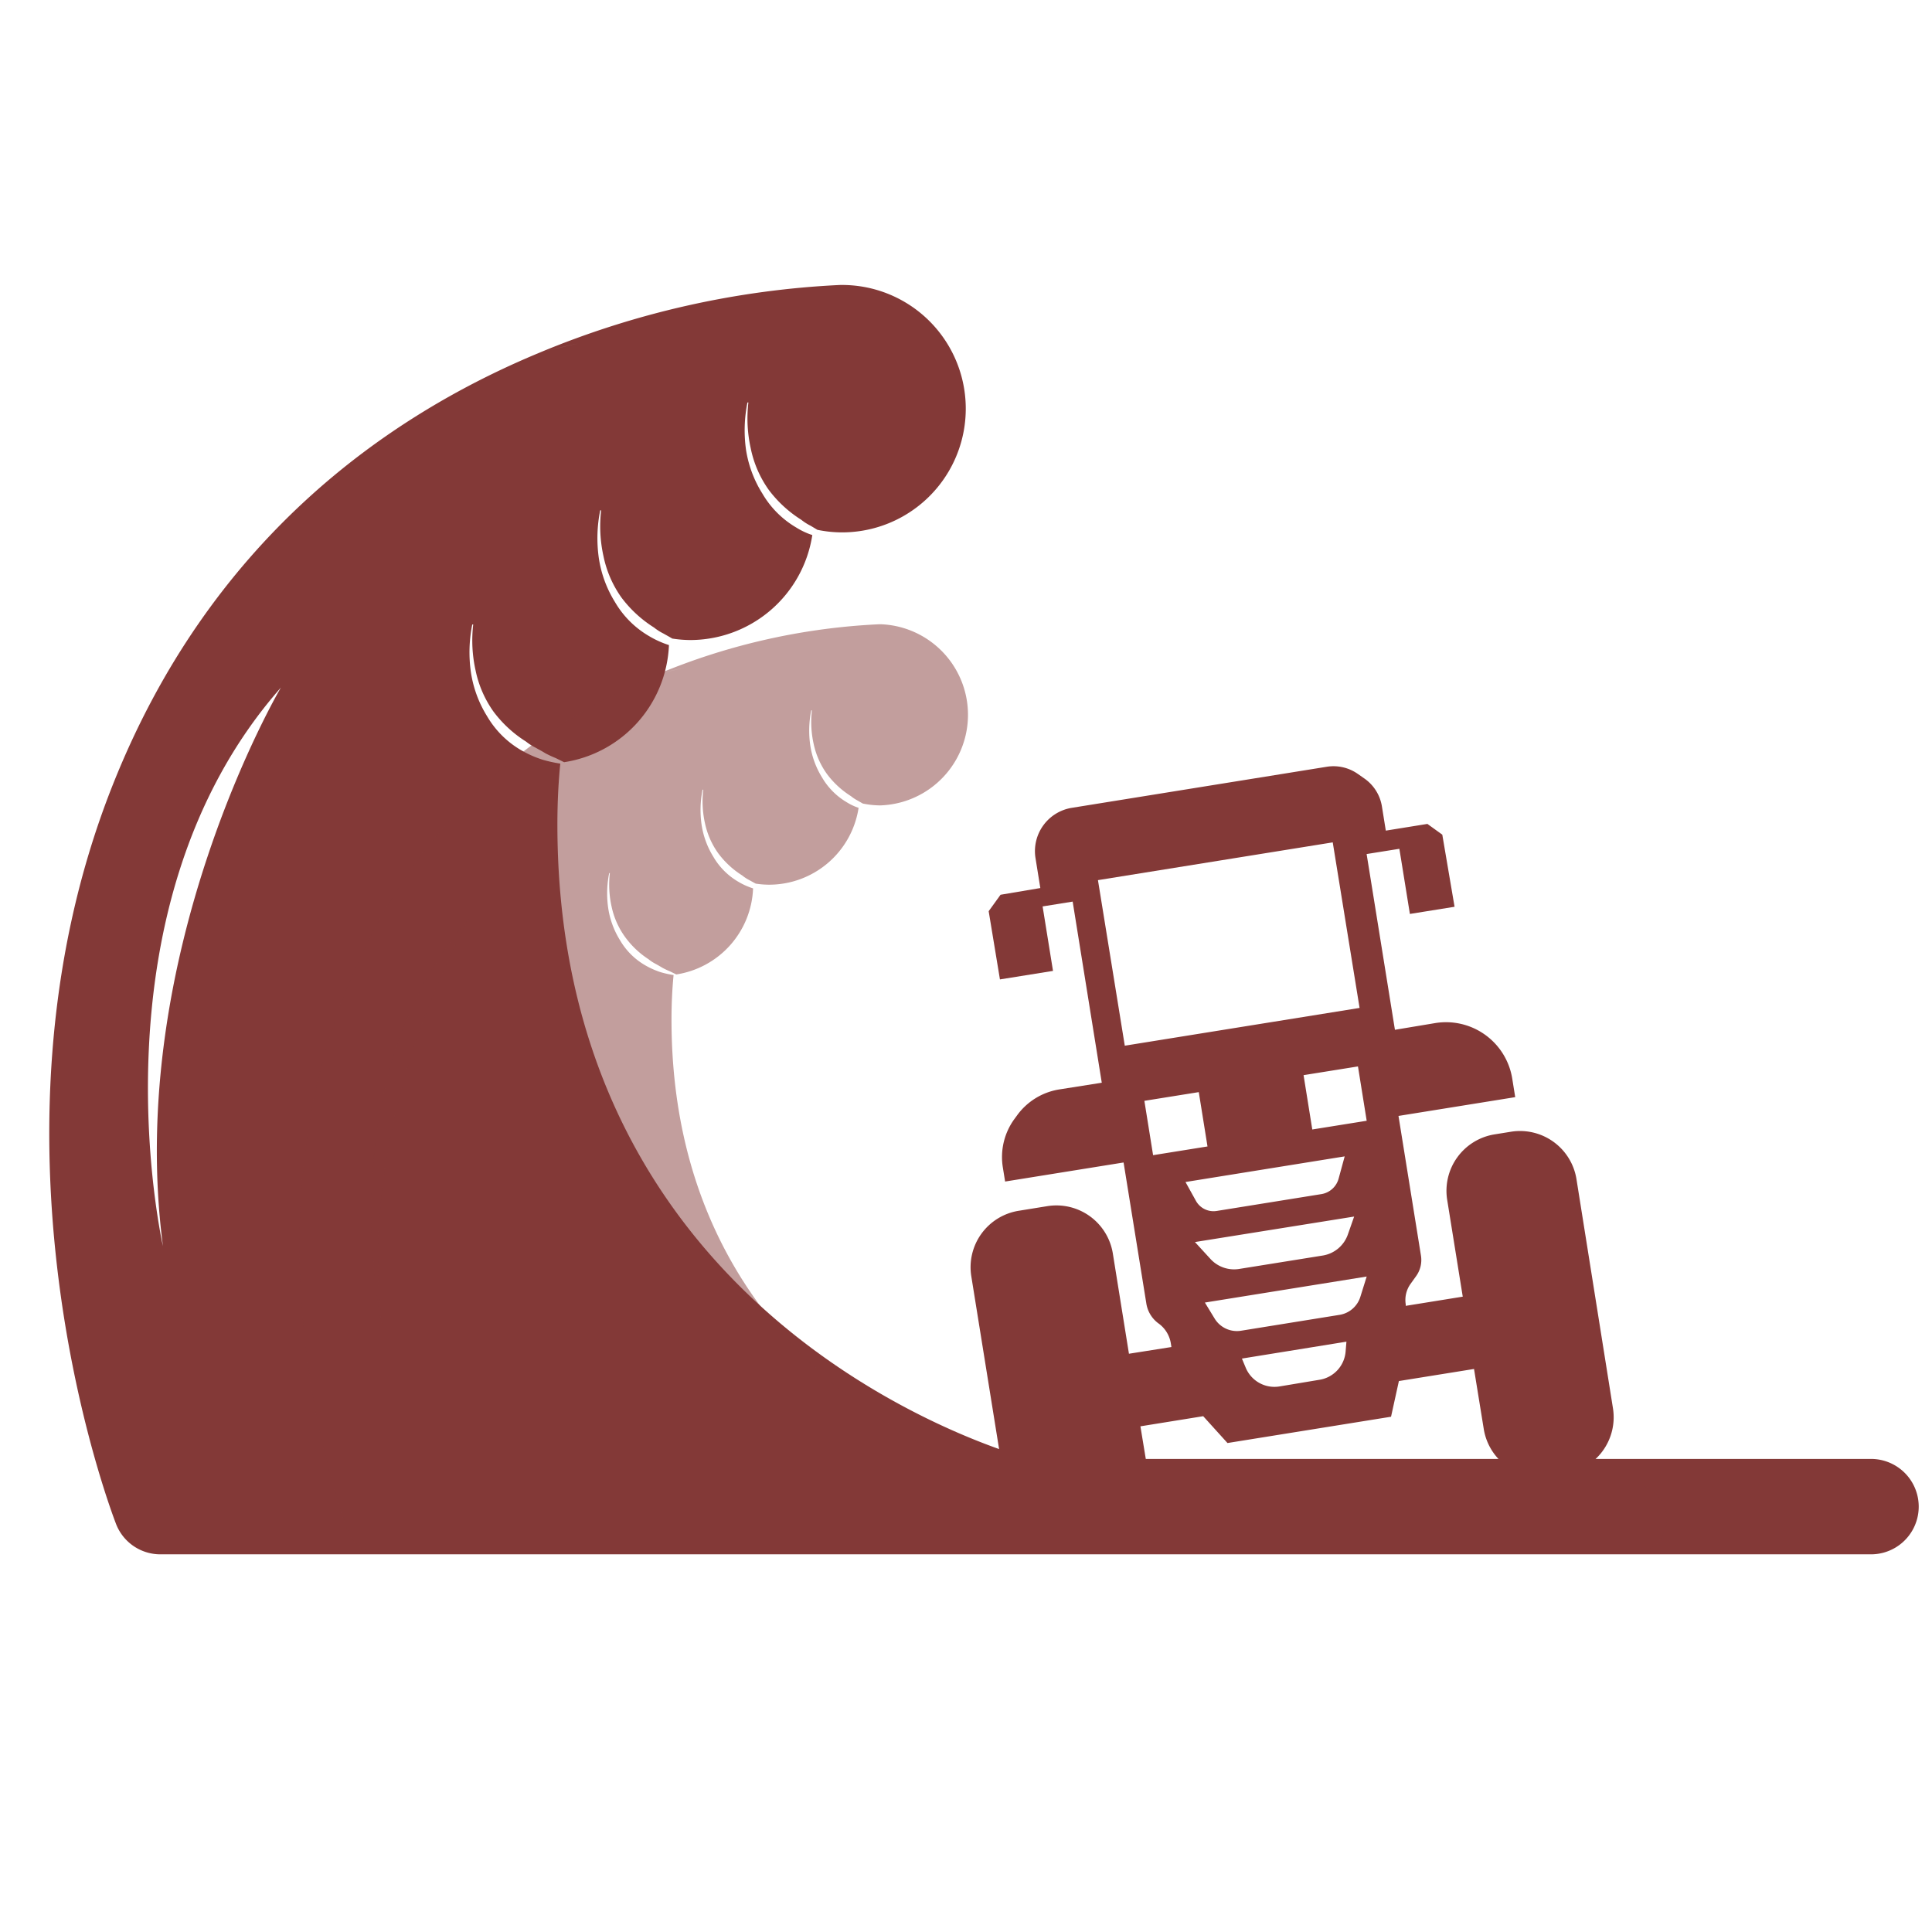 <svg id="Layer_1" data-name="Layer 1" xmlns="http://www.w3.org/2000/svg" viewBox="0 0 288 288"><defs><style>.cls-1,.cls-2{fill:#833937;}.cls-2{opacity:0.49;}</style></defs><title>natural calamities tractor</title><path class="cls-1" d="M225.21,168.71l-2.42.39a8.52,8.52,0,0,0-7.06,9.76l2.32,14.43-8.5,1.37,0-.22a4.13,4.13,0,0,1,.73-3.07l.81-1.13a4.13,4.13,0,0,0,.73-3.07l-3.35-20.82,17.4-2.8-.44-2.75a10,10,0,0,0-11.49-8.29l-6,1-4.22-26.2,4.88-.78.28,1.71,1.29,8,6.66-1.07L215,124.42l-2.22-1.6-6.2,1-.58-3.61a6.29,6.29,0,0,0-2.53-4.1l-1-.7a6.31,6.31,0,0,0-4.69-1.11l-38,6.12a6.54,6.54,0,0,0-5.42,7.49l.72,4.47-5.93,1-1.77,2.45L149.06,146l7.91-1.27-1.55-9.61,4.48-.72,4.34,27-6.34,1a9.65,9.65,0,0,0-6.29,3.87l-.41.56a9.63,9.63,0,0,0-1.71,7.18l.34,2.12,17.66-2.84,3.39,21a4.55,4.55,0,0,0,1.83,3,4.55,4.55,0,0,1,1.83,3l.08.51-6.33,1-2.41-15a8.52,8.52,0,0,0-9.77-7l-4.26.69a8.52,8.52,0,0,0-7.06,9.76l5.51,34.26a8.52,8.52,0,0,0,9.77,7l4.26-.69a8.52,8.52,0,0,0,7.06-9.76L170,212.62l9.36-1.51,3.62,4,24.38-3.92,1.17-5.32,11.2-1.8,1.46,9a8.52,8.52,0,0,0,9.77,7l2.42-.39a8.52,8.52,0,0,0,7.06-9.76L235,175.76A8.52,8.52,0,0,0,225.21,168.71ZM163.67,131.2l35-5.63,4,24.68-35,5.63Zm8.22,41-1.3-8.1,8.11-1.3,1.3,8.1Zm27.67,3.44A3.19,3.19,0,0,1,197,178l-15.6,2.51a3,3,0,0,1-3.14-1.53l-1.54-2.78,23.73-3.82Zm2.3,5.71-.94,2.68a4.77,4.77,0,0,1-3.74,3.13l-12.46,2a4.77,4.77,0,0,1-4.27-1.48l-2.32-2.53Zm-1.27,20.1a4.64,4.64,0,0,1-3.89,4.23l-6,1a4.64,4.64,0,0,1-5-2.79l-.57-1.37L200.71,200Zm2.21-8.18A3.89,3.89,0,0,1,199.7,196L185,198.37a3.89,3.89,0,0,1-3.94-1.82l-1.45-2.38,24.12-3.88Zm.93-26.2-8.11,1.3-1.3-8.1,8.11-1.3Z"/><path class="cls-1" d="M278.89,217.48H153.55s-70.46-18-70.46-94.57c0-3.12.14-6.14.43-9.08a20.7,20.7,0,0,1-2.6-.57,16.26,16.26,0,0,1-3.27-1.45,14.07,14.07,0,0,1-5.05-5.06,17.22,17.22,0,0,1-2.42-6.66,21,21,0,0,1,.22-7l.14,0a20.55,20.55,0,0,0,.35,6.83,16.28,16.28,0,0,0,2.67,6.15,18,18,0,0,0,4.86,4.48,7.86,7.86,0,0,0,1.41.9c.49.28,1,.54,1.47.84a16.42,16.42,0,0,0,1.55.72l1.24.61A18.44,18.44,0,0,0,99.72,96.16a14.26,14.26,0,0,1-3-1.36,14.07,14.07,0,0,1-5.05-5.06,17.22,17.22,0,0,1-2.42-6.66,21,21,0,0,1,.22-7l.14,0a20.56,20.56,0,0,0,.35,6.83,16.28,16.28,0,0,0,2.67,6.15,18.05,18.05,0,0,0,4.86,4.48,7.86,7.86,0,0,0,1.41.9c.44.25.88.49,1.32.75a17.86,17.86,0,0,0,2.66.22,18.44,18.44,0,0,0,18.21-15.65,10.77,10.77,0,0,1-2.39-1.12,14.08,14.08,0,0,1-5.05-5.06A17.22,17.22,0,0,1,111.2,67a21,21,0,0,1,.22-7l.14,0a20.55,20.55,0,0,0,.35,6.83A16.28,16.28,0,0,0,114.58,73a18.05,18.05,0,0,0,4.86,4.48,7.88,7.88,0,0,0,1.41.9l1,.6a18.06,18.06,0,0,0,3.53.38,18.44,18.44,0,0,0,.29-36.88h-.43A132.53,132.53,0,0,0,80.38,52.59c2-.53,3.95-1,5.81-1.39-1.86.4-3.8.86-5.81,1.39C57.32,62.16,31.2,80.76,16.81,117c-21.6,54.37.53,110.28.53,110.28h0a7.08,7.08,0,0,0,6.57,4.42h255a7.11,7.11,0,0,0,0-14.22ZM108.14,48.38h0l0,0ZM85.83,69.87h0ZM24.29,185.75S12.81,135.51,41.87,102.5C41.87,102.5,18.55,142,24.29,185.75Z"/><path class="cls-2" d="M243.51,221.28h-91.8S100.1,208.07,100.1,152c0-2.28.1-4.49.31-6.65a15.16,15.16,0,0,1-1.9-.42,11.91,11.91,0,0,1-2.39-1.07,10.3,10.3,0,0,1-3.7-3.71,12.61,12.61,0,0,1-1.77-4.88,15.36,15.36,0,0,1,.16-5.12l.1,0a15.05,15.05,0,0,0,.26,5,11.92,11.92,0,0,0,2,4.51A13.22,13.22,0,0,0,96.69,143a5.76,5.76,0,0,0,1,.66c.36.2.72.4,1.08.62a12,12,0,0,0,1.13.53l.91.45a13.51,13.51,0,0,0,11.45-12.83,10.44,10.44,0,0,1-2.22-1,10.3,10.3,0,0,1-3.7-3.71,12.61,12.61,0,0,1-1.77-4.88,15.36,15.36,0,0,1,.16-5.12l.1,0a15.06,15.06,0,0,0,.26,5,11.92,11.92,0,0,0,2,4.51,13.22,13.22,0,0,0,3.56,3.28,5.75,5.75,0,0,0,1,.66l1,.55a13.08,13.08,0,0,0,2,.16,13.5,13.5,0,0,0,13.34-11.46,7.88,7.88,0,0,1-1.75-.82,10.31,10.31,0,0,1-3.7-3.71,12.61,12.61,0,0,1-1.77-4.88,15.35,15.35,0,0,1,.16-5.12l.1,0a15.05,15.05,0,0,0,.26,5,11.93,11.93,0,0,0,2,4.51,13.22,13.22,0,0,0,3.56,3.28,5.77,5.77,0,0,0,1,.66l.76.44a13.23,13.23,0,0,0,2.58.28,13.51,13.51,0,0,0,.21-27H131a97.06,97.06,0,0,0-32.88,7.41c1.47-.38,2.89-.72,4.25-1-1.36.29-2.78.63-4.25,1-16.89,7-36,20.63-46.56,47.17-15.82,39.82.39,80.77.39,80.77h0a5.19,5.19,0,0,0,4.81,3.24H243.51a5.21,5.21,0,0,0,0-10.41ZM118.45,97.44h0Zm-16.34,15.74h0ZM57,198s-8.41-36.79,12.88-61C69.92,137.07,52.84,166,57,198Z"/></svg>